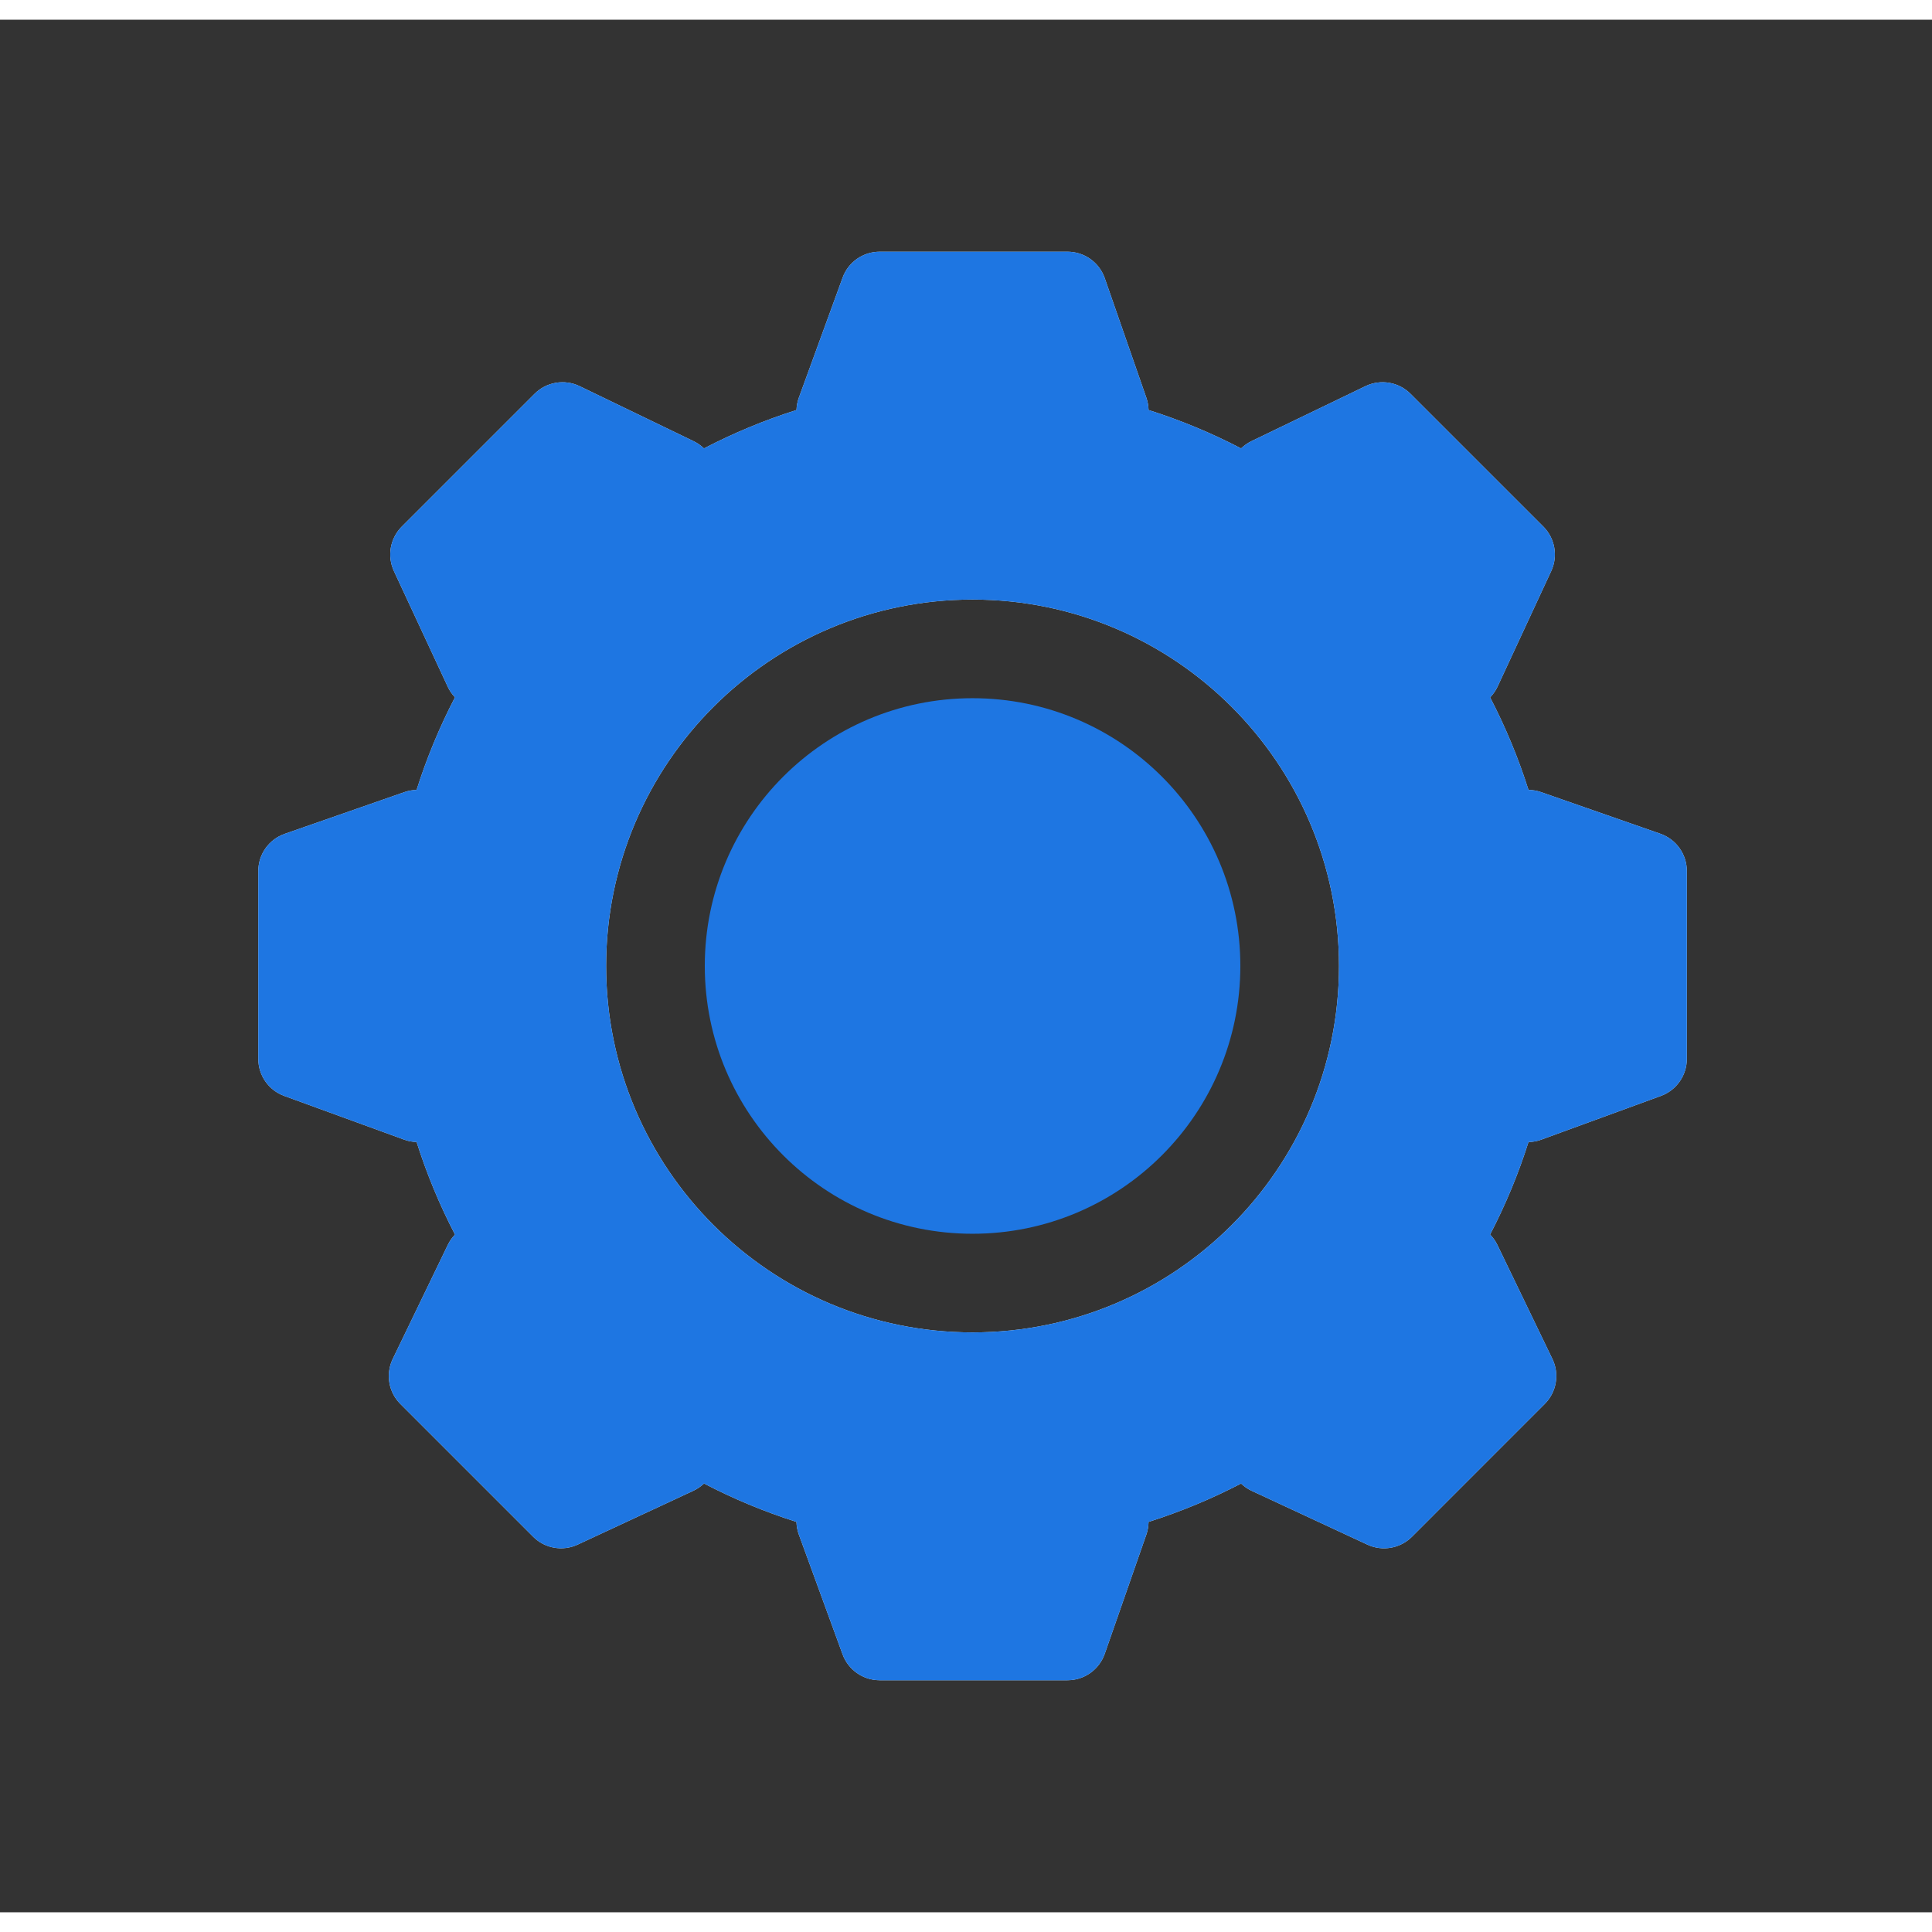 <svg width="48" height="48" viewBox="0 0 49 48" fill="none" xmlns="http://www.w3.org/2000/svg">
<rect x="0" y="0" width="49" height="48" fill="#333333" stroke="none"/>
<path d="M24.666 17.415C28.302 17.415 31.251 20.363 31.251 23.999C31.251 27.636 28.303 30.584 24.666 30.584C21.029 30.584 18.081 27.636 18.081 23.999C18.081 20.363 21.029 17.415 24.666 17.415Z" fill="#E0F2FF"/>
<path fill-rule="evenodd" clip-rule="evenodd" d="M27.074 5.884C27.5 5.884 27.879 6.153 28.019 6.555L29.076 9.593C29.11 9.692 29.128 9.795 29.13 9.899C29.945 10.157 30.73 10.484 31.477 10.873C31.555 10.798 31.644 10.735 31.741 10.688L34.631 9.294C35.014 9.109 35.473 9.187 35.773 9.487L39.143 12.856C39.439 13.153 39.519 13.605 39.342 13.985L37.98 16.918C37.933 17.018 37.869 17.108 37.793 17.188C38.181 17.935 38.508 18.719 38.766 19.534C38.873 19.536 38.98 19.553 39.082 19.589L42.111 20.646C42.513 20.787 42.782 21.166 42.782 21.591V26.355C42.782 26.775 42.519 27.151 42.125 27.295L39.088 28.405C38.984 28.443 38.876 28.463 38.766 28.465C38.508 29.28 38.181 30.064 37.792 30.811C37.867 30.889 37.931 30.977 37.977 31.074L39.372 33.965C39.557 34.348 39.479 34.806 39.179 35.106L35.81 38.476C35.513 38.773 35.062 38.853 34.681 38.676L31.748 37.312C31.648 37.266 31.556 37.203 31.477 37.126C30.729 37.514 29.945 37.841 29.13 38.099C29.128 38.206 29.112 38.313 29.076 38.415L28.019 41.444C27.878 41.846 27.5 42.115 27.074 42.115H22.31C21.89 42.115 21.514 41.852 21.37 41.458L20.261 38.421C20.223 38.318 20.203 38.209 20.2 38.099C19.385 37.841 18.602 37.514 17.855 37.125C17.776 37.199 17.688 37.261 17.59 37.307L14.651 38.675C14.271 38.852 13.819 38.773 13.523 38.476L10.154 35.107C9.853 34.807 9.776 34.348 9.961 33.965L11.36 31.068C11.406 30.974 11.467 30.888 11.54 30.812C11.151 30.065 10.825 29.28 10.566 28.464C10.46 28.461 10.354 28.442 10.253 28.405L7.208 27.295C6.813 27.151 6.551 26.776 6.551 26.355V21.592C6.551 21.166 6.82 20.788 7.222 20.648L10.26 19.589C10.358 19.555 10.462 19.537 10.566 19.534C10.824 18.719 11.15 17.934 11.539 17.186C11.466 17.109 11.405 17.021 11.359 16.924L9.991 13.985C9.814 13.604 9.893 13.154 10.19 12.856L13.559 9.487C13.859 9.187 14.318 9.109 14.701 9.294L17.598 10.693C17.692 10.739 17.778 10.8 17.854 10.873C18.601 10.484 19.386 10.157 20.201 9.899C20.204 9.793 20.224 9.687 20.261 9.586L21.371 6.541C21.515 6.146 21.89 5.884 22.311 5.884H27.074ZM24.667 14.706C19.534 14.706 15.373 18.867 15.373 24C15.373 29.132 19.535 33.293 24.667 33.293C29.799 33.293 33.96 29.132 33.96 24C33.96 18.867 29.799 14.706 24.667 14.706Z" fill="#E0F2FF"/>
<path d="M24.666 17.208C28.417 17.208 31.458 20.248 31.458 23.999C31.458 27.75 28.417 30.791 24.666 30.791C20.915 30.791 17.875 27.75 17.875 23.999C17.875 20.248 20.916 17.208 24.666 17.208Z" fill="#1E76E2"/>
<path fill-rule="evenodd" clip-rule="evenodd" d="M27.074 5.884C27.5 5.884 27.879 6.153 28.019 6.555L29.076 9.593C29.11 9.692 29.128 9.795 29.13 9.899C29.945 10.157 30.73 10.484 31.477 10.873C31.555 10.798 31.644 10.735 31.741 10.688L34.631 9.294C35.014 9.109 35.473 9.187 35.773 9.487L39.143 12.856C39.439 13.153 39.519 13.605 39.342 13.985L37.98 16.918C37.933 17.018 37.869 17.108 37.793 17.188C38.181 17.935 38.508 18.719 38.766 19.534C38.873 19.536 38.98 19.553 39.082 19.589L42.111 20.646C42.513 20.787 42.782 21.166 42.782 21.591V26.355C42.782 26.775 42.519 27.151 42.125 27.295L39.088 28.405C38.984 28.443 38.876 28.463 38.766 28.465C38.508 29.28 38.181 30.064 37.792 30.811C37.867 30.889 37.931 30.977 37.977 31.074L39.372 33.965C39.557 34.348 39.479 34.806 39.179 35.106L35.81 38.476C35.513 38.773 35.062 38.853 34.681 38.676L31.748 37.312C31.648 37.266 31.556 37.203 31.477 37.126C30.729 37.514 29.945 37.841 29.13 38.099C29.128 38.206 29.112 38.313 29.076 38.415L28.019 41.444C27.878 41.846 27.5 42.115 27.074 42.115H22.31C21.89 42.115 21.514 41.852 21.37 41.458L20.261 38.421C20.223 38.318 20.203 38.209 20.2 38.099C19.385 37.841 18.602 37.514 17.855 37.125C17.776 37.199 17.688 37.261 17.59 37.307L14.651 38.675C14.271 38.852 13.819 38.773 13.523 38.476L10.154 35.107C9.853 34.807 9.776 34.348 9.961 33.965L11.36 31.068C11.406 30.974 11.467 30.888 11.54 30.812C11.151 30.065 10.825 29.28 10.566 28.464C10.46 28.461 10.354 28.442 10.253 28.405L7.208 27.295C6.813 27.151 6.551 26.776 6.551 26.355V21.592C6.551 21.166 6.82 20.788 7.222 20.648L10.26 19.589C10.358 19.555 10.462 19.537 10.566 19.534C10.824 18.719 11.15 17.934 11.539 17.186C11.466 17.109 11.405 17.021 11.359 16.924L9.991 13.985C9.814 13.604 9.893 13.154 10.19 12.856L13.559 9.487C13.859 9.187 14.318 9.109 14.701 9.294L17.598 10.693C17.692 10.739 17.778 10.8 17.854 10.873C18.601 10.484 19.386 10.157 20.201 9.899C20.204 9.793 20.224 9.687 20.261 9.586L21.371 6.541C21.515 6.146 21.89 5.884 22.311 5.884H27.074ZM24.667 14.706C19.534 14.706 15.373 18.867 15.373 24C15.373 29.132 19.535 33.293 24.667 33.293C29.799 33.293 33.96 29.132 33.96 24C33.96 18.867 29.799 14.706 24.667 14.706Z" fill="#1E76E2"/>
</svg>
